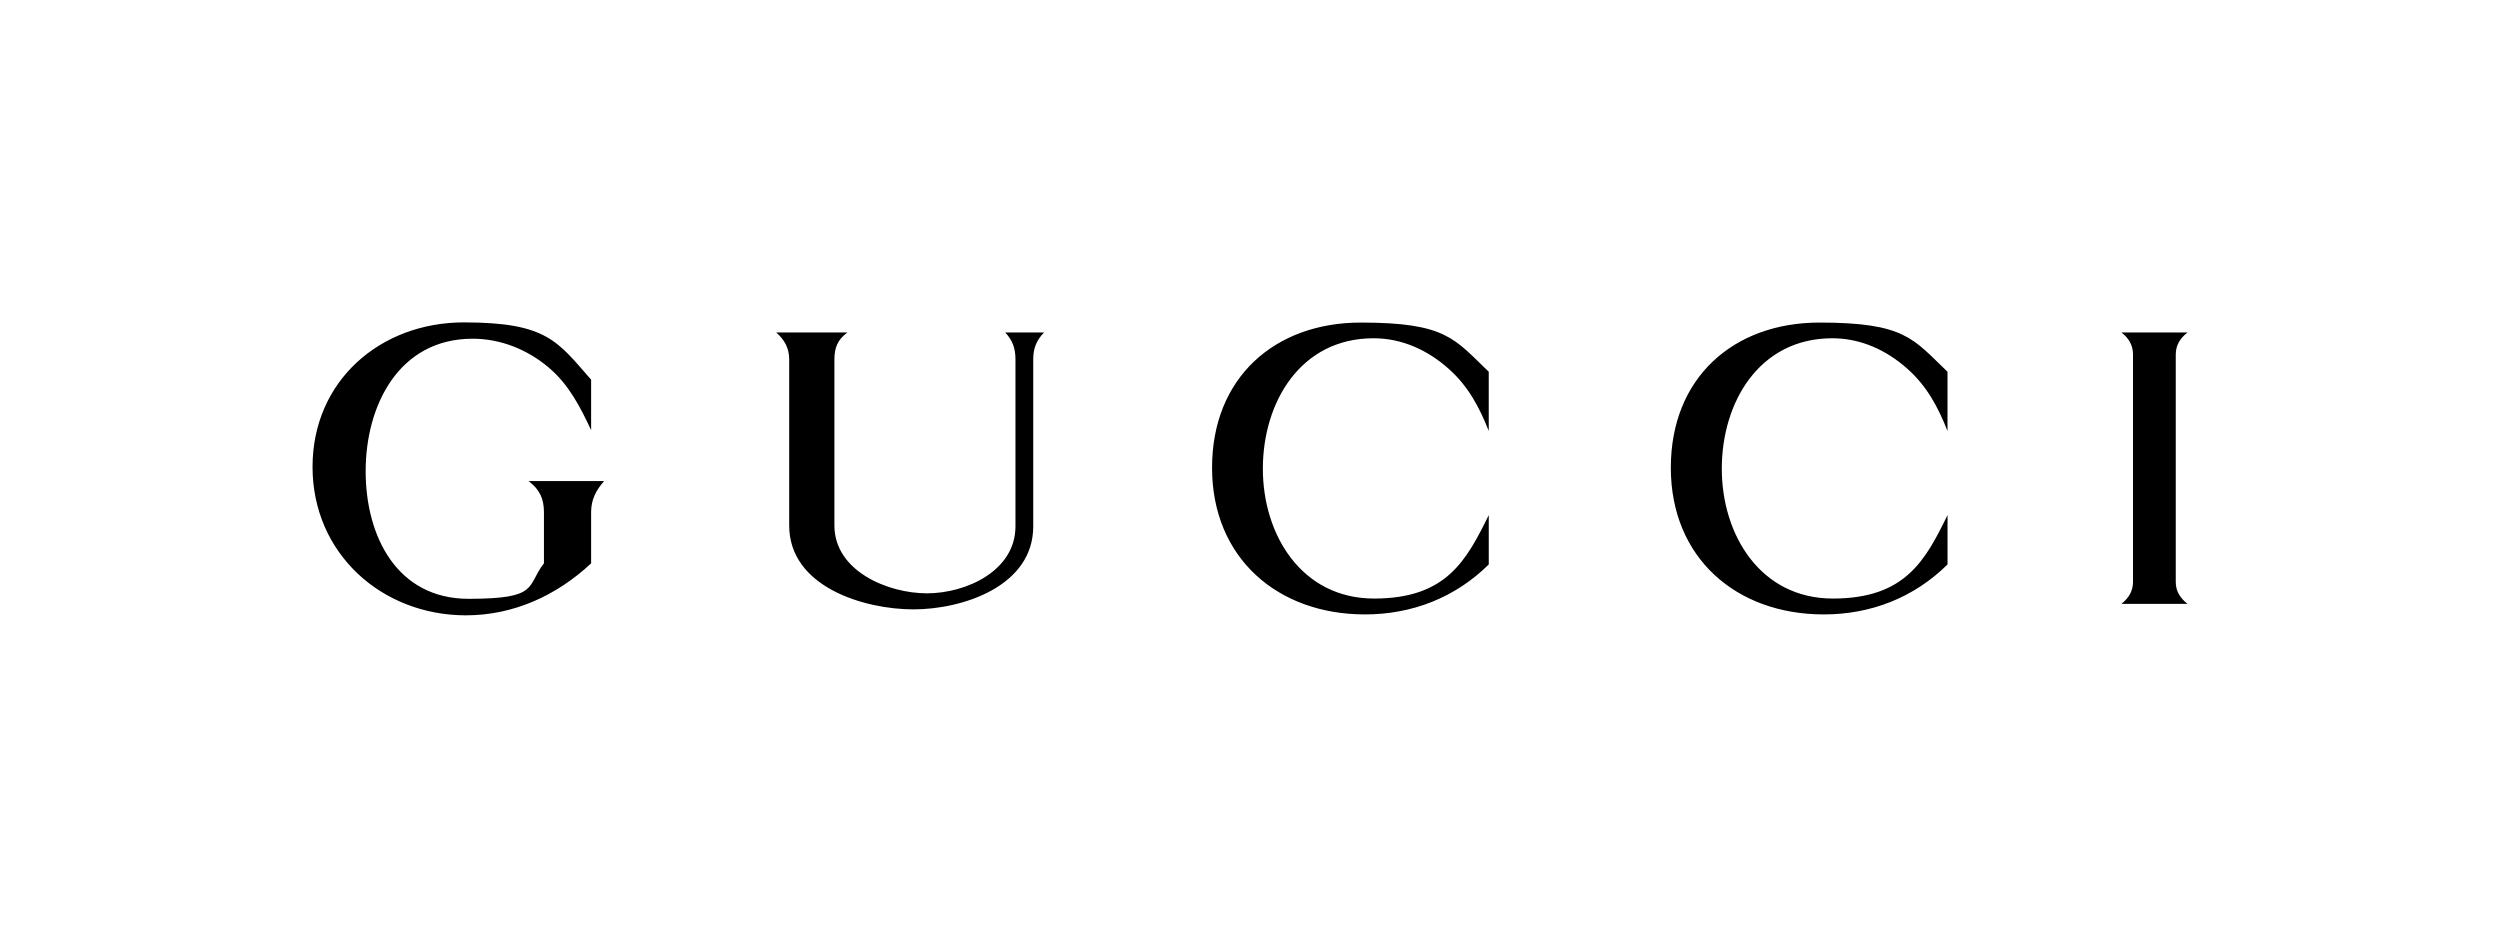 <?xml version="1.0" encoding="UTF-8"?> <svg xmlns="http://www.w3.org/2000/svg" id="Layer_1" version="1.1" viewBox="0 0 1133.86 425.2"><defs><style> .st0 { fill-rule: evenodd; } </style></defs><path class="st0" d="M962.17,150.8h29.95c-3.31,2.58-5.32,5.73-5.32,10.02v103.11c0,4.3,2.09,7.37,5.32,9.94h-29.95c3.23-2.58,5.24-5.73,5.24-9.94v-103.11c0-4.3-1.92-7.45-5.24-10.02h0ZM268.09,195.07c-4.91-10.52-10.27-20.91-19.31-28.44-9.62-8.14-21.81-13.01-34.41-13.01-33.51,0-48.53,30.28-48.53,60.07s14.36,57.9,46.69,57.9,26.06-5.73,34.17-16.08v-23.24c0-6.3-2.09-10.35-6.96-14.08h34.25c-3.64,4.13-5.89,8.39-5.89,14.08v23.24c-15.67,14.61-35.19,23.57-56.83,23.57-38.26-.04-69.52-28.15-69.52-67.31s30.85-65.55,68.62-65.55,42.47,8.63,57.73,25.98v22.91h0v-.04ZM352.05,150.8h32.28c-4.42,3.23-5.89,6.87-5.89,12.28v75.25c0,20.66,24.22,30.77,41.98,30.77s40.14-10.19,40.14-30.36v-75.66c0-5.07-1.23-8.55-4.62-12.28h17.59c-3.56,3.64-4.91,7.28-4.91,12.28v75.66c0,27.21-32.12,37.64-54.34,37.64s-56.34-10.11-56.34-38.05v-75.25c0-5.16-2.09-8.96-5.89-12.28h0ZM675.22,195.48c-4.3-10.88-9.37-20.42-18.25-28.27-9.53-8.47-21.15-13.79-34-13.79-33.18,0-50.21,29.05-50.21,59.17s17.68,58.88,50.45,58.88,41.82-17.19,52.01-37.85v22.38c-15.18,15.02-34.74,22.67-56.14,22.67-39.65,0-69.36-25.61-69.36-66.53s28.52-65.84,67.43-65.84,42.47,7.45,58.06,22.3v26.88ZM883.28,195.48c-4.3-10.88-9.37-20.42-18.25-28.27-9.53-8.47-21.15-13.79-34-13.79-33.18,0-50.12,29.05-50.12,59.17s17.59,58.88,50.37,58.88,41.9-17.19,52.01-37.85v22.38c-15.18,15.02-34.7,22.67-56.14,22.67-39.65,0-69.36-25.61-69.36-66.53s28.52-65.84,67.43-65.84,42.47,7.45,58.06,22.3v26.88h0Z"></path></svg> 